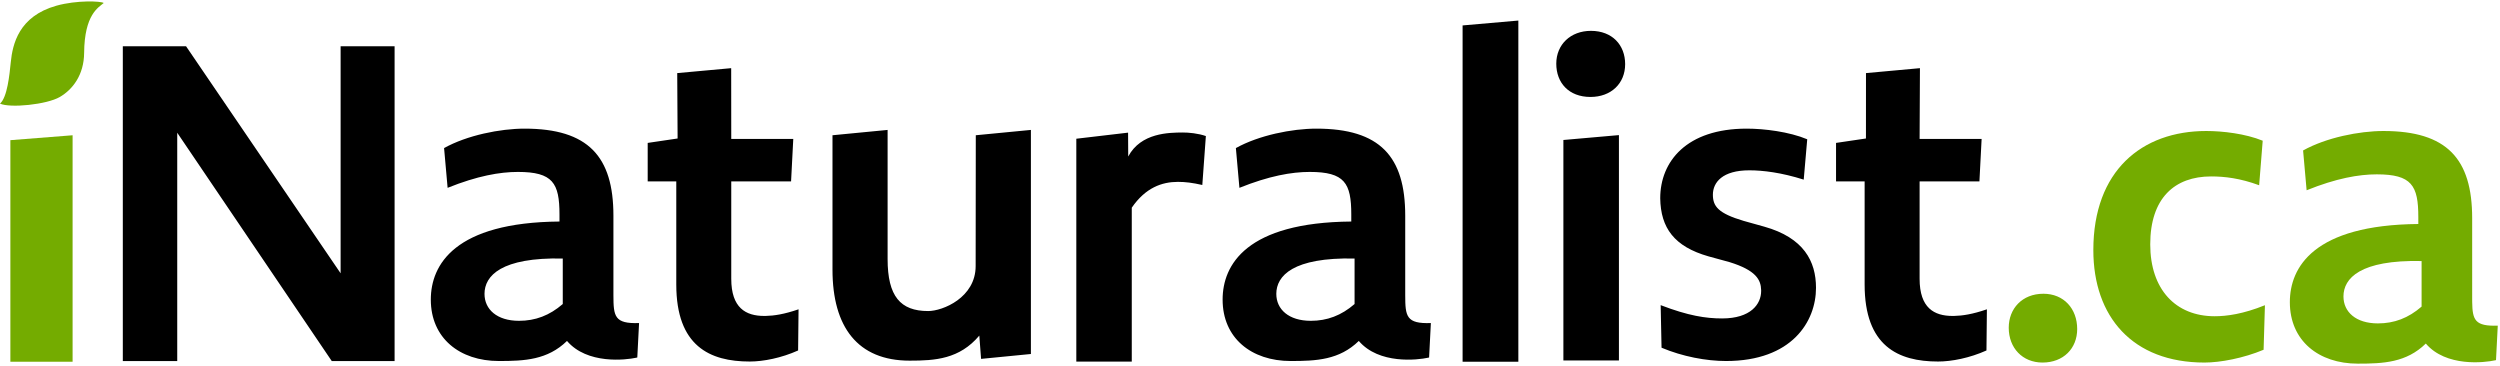 <?xml version="1.0" encoding="UTF-8"?>
<svg width="916px" height="134px" viewBox="0 0 916 134" version="1.1" xmlns="http://www.w3.org/2000/svg" xmlns:xlink="http://www.w3.org/1999/xlink">
    <!-- Generator: Sketch 60 (88103) - https://sketch.com -->
    <title>iNaturalistCA-Wordmark</title>
    <desc>Created with Sketch.</desc>
    <g id="iNaturalistCA-Wordmark" stroke="none" stroke-width="1" fill="none" fill-rule="evenodd">
        <g id="iNaturalist.ca-Wordmark" fill-rule="nonzero">
            <path d="M873.291,48 C896.582,48 905.802,58.209 905.802,79.925 L905.804,109.629 L905.814,110.727 C905.915,117.273 906.84,119.602 915.183,119.318 L914.536,131.944 L914.214,132.02 C910.416,132.869 896.208,134.556 888.818,125.877 C881.701,132.846 873.291,133.241 863.909,133.241 C849.514,133.241 839,124.814 839,110.715 C839,97.913 847.734,82.398 886.069,82.074 L886.069,79.481 C886.069,67.975 883.642,63.881 870.864,63.881 C864.233,63.881 855.984,65.34 845.146,69.715 L843.852,55.13 C852.263,50.431 864.394,48 873.291,48 Z M748.704,107.629 C756.196,107.629 761.083,113.124 761.083,120.557 C761.083,127.667 756.034,132.838 748.378,132.838 C741.049,132.838 736,127.506 736,120.072 C736,113.124 740.886,107.629 748.704,107.629 Z M808.37,48 C814.397,48 822.703,48.97 829.055,51.555 L827.752,67.876 C820.749,65.291 815.048,64.644 810.162,64.644 C796.806,64.644 787.848,72.563 787.848,89.53 C787.848,106.013 797.132,115.871 811.465,115.871 C815.862,115.871 821.889,115.063 829.87,111.831 L829.381,128.152 C822.052,131.222 813.582,132.838 807.719,132.838 C781.333,132.838 767,116.032 767,91.631 C767,62.544 784.753,48 808.37,48 Z M858.642,108.609 C858.642,114.28 863.171,118.494 871.258,118.494 C877.243,118.494 882.419,116.549 887.271,112.336 L887.271,95.644 C864.788,95.158 858.642,101.964 858.642,108.609 Z" id=".ca" fill="#74AC00"></path>
            <g id="iNaturalist">
                <path d="M556.323,7.532 L556.323,132.532 L535.895,132.532 L535.895,9.316 L556.323,7.532 Z M441.828,49.851 L440.527,67.779 C436.951,66.964 434.35,66.638 431.587,66.638 C425.735,66.638 419.721,68.757 414.682,76.091 L414.682,132.484 L394.363,132.484 L394.363,50.829 L413.328,48.601 L413.381,57.343 C418.03,48.601 428.374,48.601 433.212,48.547 C435.488,48.522 439.064,48.873 441.828,49.851 Z M267.906,24.975 L267.933,50.902 L290.656,50.902 L289.85,66.468 L267.933,66.468 L267.933,102.141 C267.933,112.843 273.251,115.761 280.02,115.761 L280.603,115.755 C283.572,115.695 287.302,115.153 292.589,113.329 L292.428,128.409 C286.305,131.166 279.697,132.463 274.702,132.463 C260.037,132.463 247.789,126.788 247.789,104.249 L247.789,66.468 L237.314,66.468 L237.314,52.362 L248.273,50.74 L248.136,26.783 L267.906,24.975 Z M703.465,24.975 L703.344,50.902 L726.066,50.902 L725.26,66.468 L703.344,66.468 L703.344,102.141 C703.344,112.843 708.662,115.761 715.43,115.761 L716.014,115.755 C718.982,115.695 722.712,115.153 728,113.329 L727.839,128.409 C721.715,131.166 715.108,132.463 710.112,132.463 C695.447,132.463 683.2,126.788 683.2,104.249 L683.2,66.468 L672.725,66.468 L672.725,52.362 L683.683,50.74 L683.696,26.783 L703.465,24.975 Z M68.178,16.961 L124.802,100.134 L124.802,16.961 L144.579,16.961 L144.579,132.299 L121.563,132.299 L64.939,48.638 L64.939,132.299 L45,132.299 L45,16.961 L68.178,16.961 Z M192.194,47.131 C215.523,47.131 224.757,57.329 224.757,79.02 L224.757,108.162 C224.77,115.944 225.138,118.675 234.153,118.37 L233.505,130.981 L233.148,131.065 C229.291,131.915 215.125,133.563 207.747,124.921 C200.618,131.882 192.194,132.276 182.798,132.276 C168.38,132.276 157.849,123.859 157.849,109.776 C157.849,96.988 166.598,81.491 204.993,81.167 L204.993,78.577 C204.993,67.084 202.563,62.995 189.764,62.995 C183.122,62.995 174.86,64.452 164.006,68.822 L162.71,54.254 C171.134,49.56 183.284,47.131 192.194,47.131 Z M482.311,47.131 C505.64,47.131 514.874,57.329 514.874,79.02 L514.874,108.162 C514.887,115.944 515.255,118.675 524.27,118.37 L523.622,130.981 L523.265,131.065 C519.408,131.915 505.242,133.563 497.864,124.921 C490.735,131.882 482.311,132.276 472.915,132.276 C458.497,132.276 447.966,123.859 447.966,109.776 C447.966,96.988 456.715,81.491 495.11,81.167 L495.11,78.577 C495.11,67.084 492.679,62.995 479.881,62.995 C473.239,62.995 464.977,64.452 454.123,68.822 L452.826,54.254 C461.251,49.56 473.401,47.131 482.311,47.131 Z M639.981,47.131 C646.412,47.131 655.577,48.269 662.169,51.031 L660.882,65.818 C652.682,63.218 645.93,62.406 640.945,62.406 C631.138,62.406 627.6,66.793 627.6,71.342 C627.6,75.567 629.53,78.167 638.855,80.929 L646.412,83.042 C660.882,87.104 665.384,95.716 665.384,105.465 C665.384,117.815 656.541,132.276 632.424,132.276 C625.189,132.276 616.506,130.651 608.789,127.402 L608.467,111.803 C618.597,115.702 625.028,116.677 630.977,116.677 C641.428,116.677 645.286,111.478 645.286,106.603 L645.282,106.265 C645.186,102.496 643.39,99.039 633.71,96.041 L625.993,93.929 C613.452,90.354 608.467,83.529 608.307,72.642 C608.307,59.156 617.953,47.131 639.981,47.131 Z M377.723,47.603 L377.723,129.705 L359.467,131.494 L358.821,122.958 C351.551,131.575 342.666,132.144 333.296,132.144 C314.232,132.144 305.024,119.788 305.024,98.815 L305.024,49.554 L325.218,47.603 L325.218,94.913 C325.218,108.57 329.903,113.968 340.081,113.968 C345.412,113.968 357.478,109.044 357.478,97.495 L357.529,49.554 L377.723,47.603 Z M593.175,49.502 L593.175,132.077 L572.825,132.077 L572.825,51.29 L593.175,49.502 Z M177.522,107.672 C177.522,113.337 182.058,117.546 190.159,117.546 C196.153,117.546 201.337,115.603 206.197,111.395 L206.197,94.722 C183.679,94.236 177.522,101.035 177.522,107.672 Z M467.639,107.672 C467.639,113.337 472.175,117.546 480.276,117.546 C486.27,117.546 491.454,115.603 496.314,111.395 L496.314,94.722 C473.795,94.236 467.639,101.035 467.639,107.672 Z M582.918,11.304 C590.733,11.304 595.454,16.505 595.454,23.495 C595.454,30.647 590.245,35.523 582.756,35.523 C574.778,35.523 570.22,30.322 570.22,23.332 C570.22,16.343 575.43,11.304 582.918,11.304 Z" id="Naturalist" fill="#000000"></path>
                <path d="M26.6,49.561 L26.6,132.532 L3.8,132.532 L3.8,51.357 L26.6,49.561 Z M20.654,2.093 C28.142,-0.014 37.13,0.4 38,1.099 C36.07,2.755 30.937,5.293 30.826,19.395 C30.762,27.43 26.634,32.814 21.879,35.555 C17.068,38.328 3.726,39.661 0,37.969 C2.682,35.693 3.491,27.33 3.949,22.777 C4.614,16.18 6.873,5.972 20.654,2.093 Z" id="i" fill="#74AC00"></path>
            </g>
        </g>
    </g>
</svg>